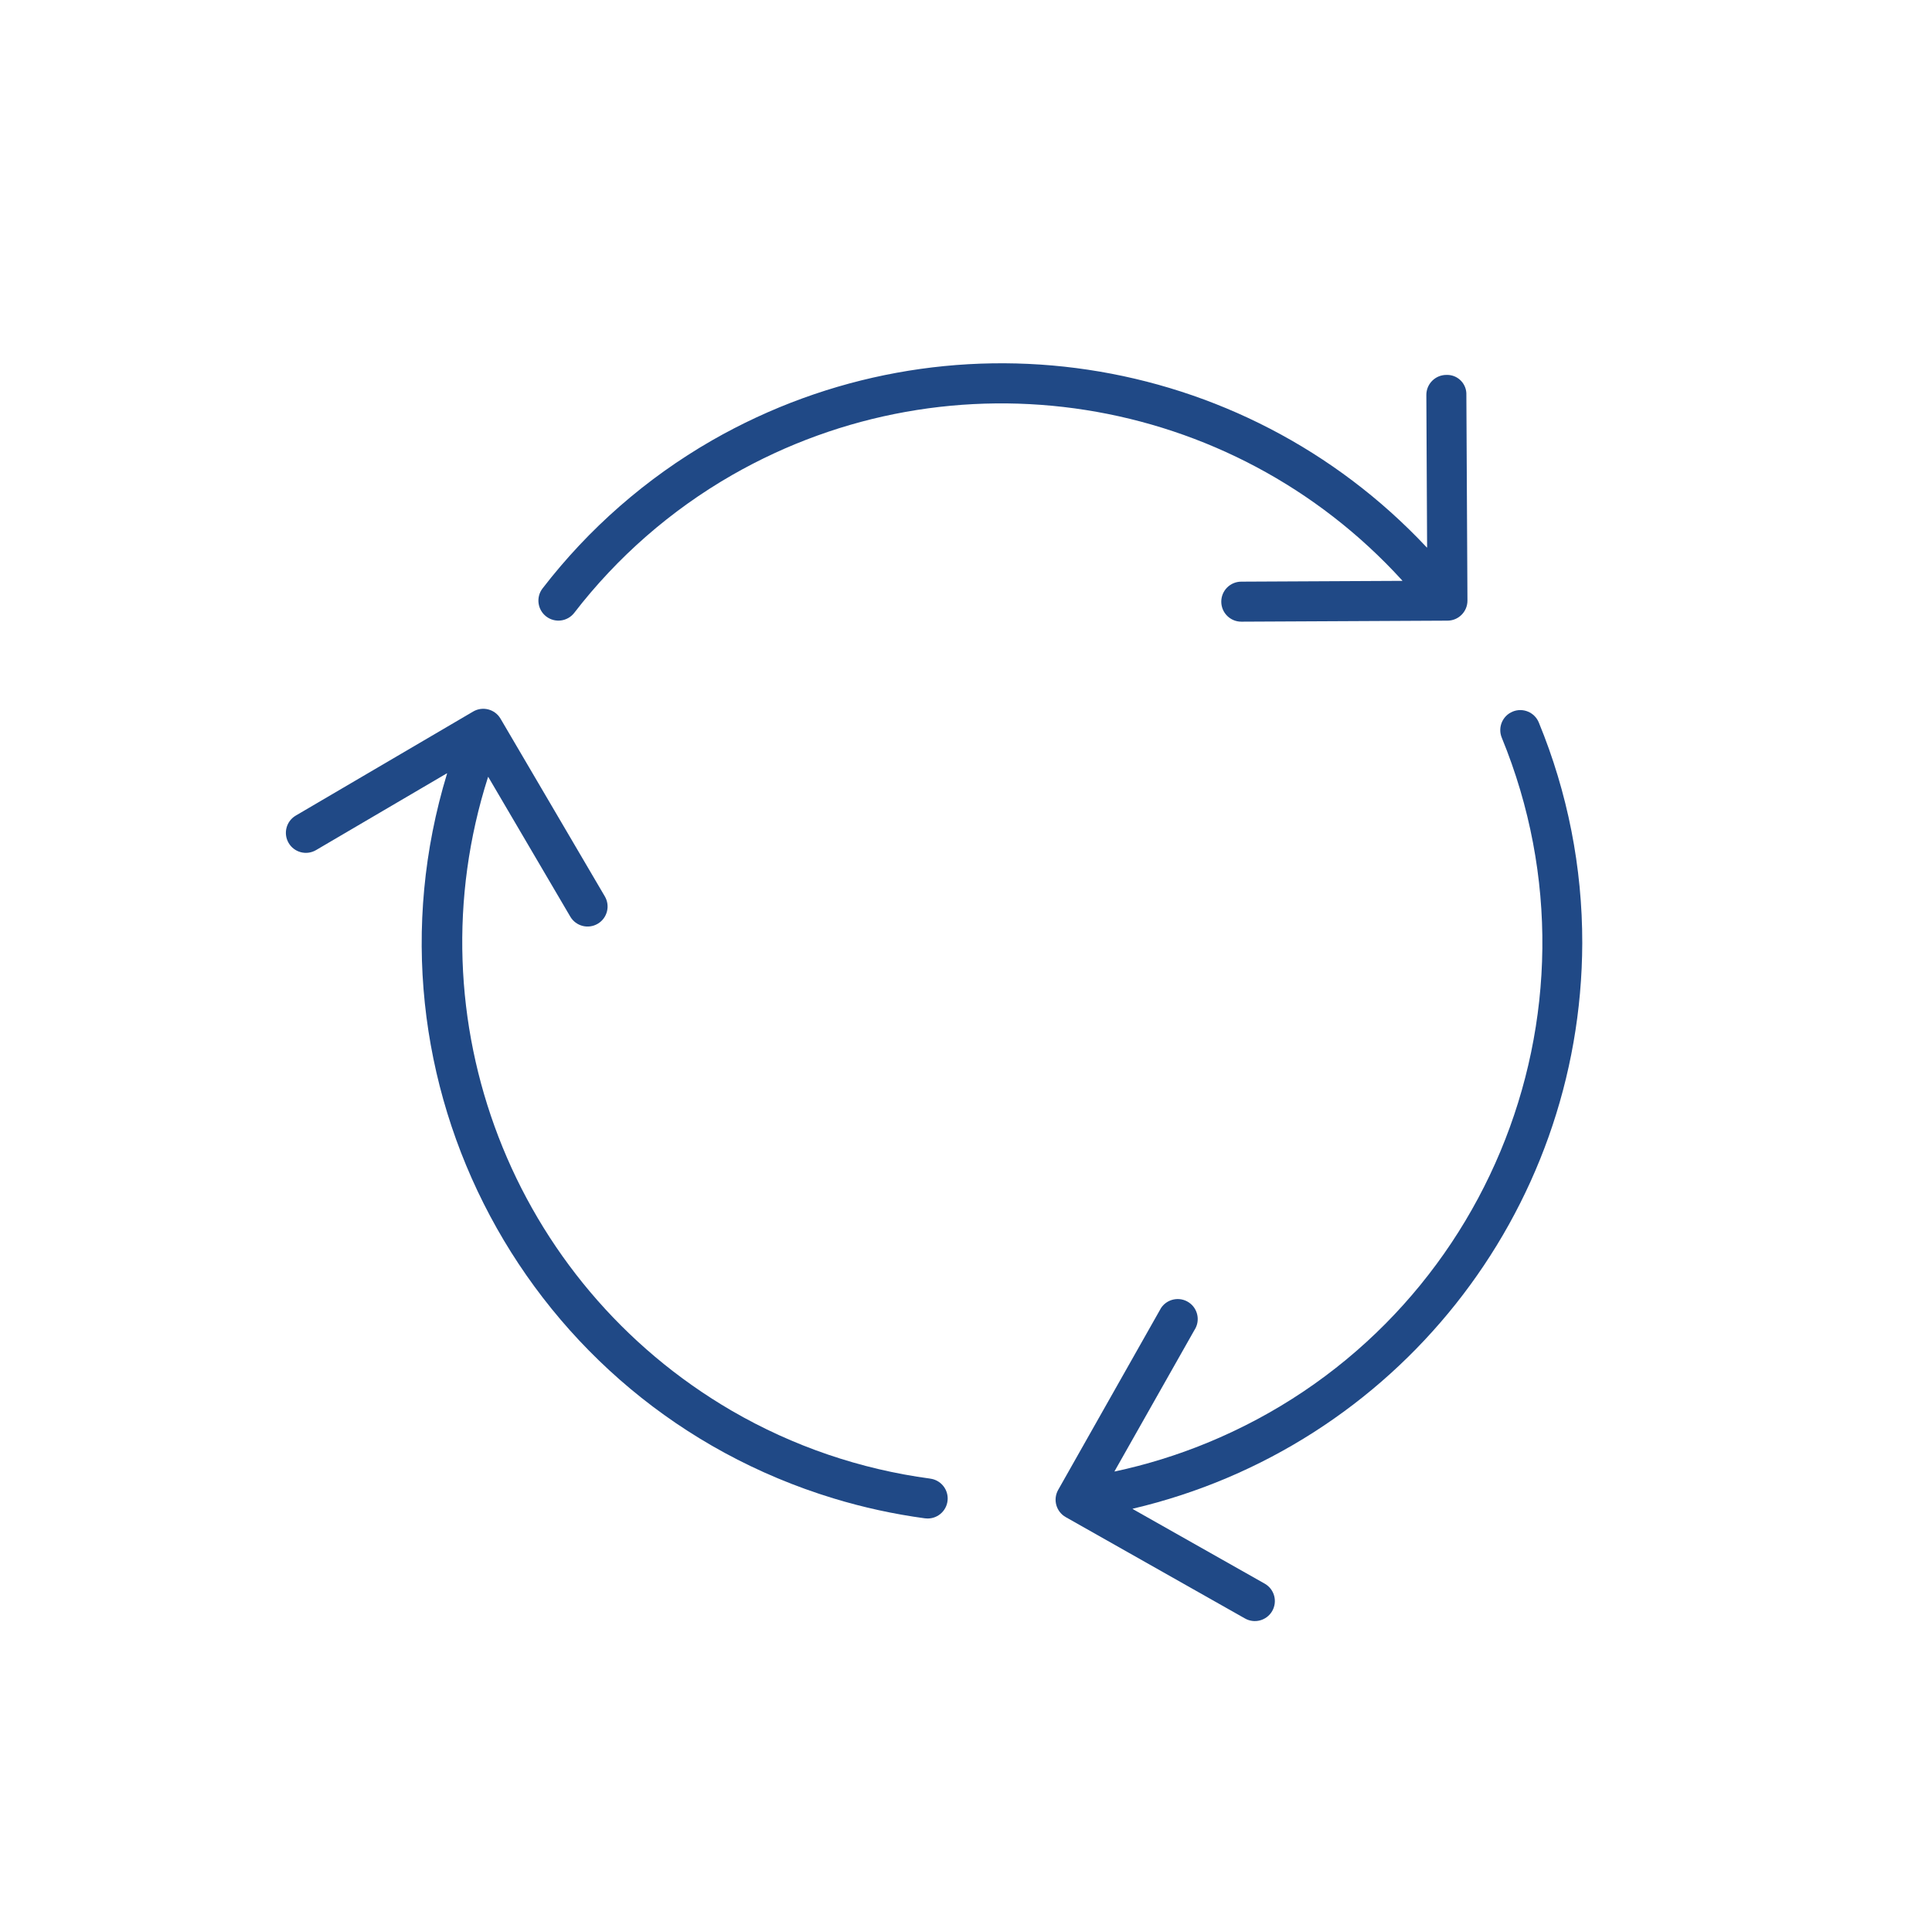 <svg xmlns="http://www.w3.org/2000/svg" xmlns:xlink="http://www.w3.org/1999/xlink" width="175" height="174" xml:space="preserve"><g transform="translate(-606 -120)"><g><g><g><g><path d="M749.321 205.445C749.333 198.585 747.995 191.791 745.384 185.448 745.003 184.522 743.943 184.08 743.017 184.462 742.091 184.843 741.65 185.903 742.031 186.829 752.297 211.849 740.335 240.454 715.315 250.719 712.619 251.825 709.83 252.688 706.981 253.298 706.958 253.298 706.948 253.298 706.959 253.271L714.188 240.493C714.741 239.659 714.513 238.534 713.678 237.981 712.844 237.428 711.719 237.656 711.166 238.49 711.118 238.563 711.075 238.64 711.037 238.719L701.85 254.964C701.357 255.836 701.664 256.941 702.536 257.434 702.536 257.434 702.536 257.434 702.537 257.435L718.752 266.604C719.617 267.108 720.726 266.815 721.23 265.95 721.734 265.085 721.441 263.975 720.576 263.472 720.562 263.464 720.549 263.456 720.535 263.448L708.605 256.702C708.583 256.69 708.587 256.675 708.605 256.67 732.401 251.082 749.247 229.888 749.321 205.445Z" fill="#204986" fill-rule="nonzero" fill-opacity="1"></path><path d="M690.257 253.944C683.928 253.098 677.827 251.014 672.303 247.81 652.382 236.224 643.193 212.348 650.205 190.396 650.205 190.374 650.226 190.372 650.237 190.396L657.659 203.04C658.167 203.903 659.279 204.19 660.142 203.682 661.005 203.174 661.292 202.063 660.784 201.2L651.337 185.103C650.831 184.24 649.72 183.951 648.857 184.458 648.857 184.458 648.856 184.458 648.856 184.458L632.79 193.883C631.927 194.39 631.638 195.501 632.145 196.364 632.652 197.228 633.763 197.516 634.626 197.009L646.469 190.059C646.491 190.046 646.502 190.059 646.494 190.079 638.027 217.87 653.691 247.263 681.483 255.731 684.193 256.557 686.967 257.162 689.775 257.542 689.856 257.552 689.938 257.558 690.02 257.558 691.021 257.563 691.836 256.755 691.841 255.754 691.845 254.838 691.166 254.063 690.257 253.947Z" fill="#204986" fill-rule="nonzero" fill-opacity="1"></path><path d="M733.018 172.588C733.034 172.604 733.029 172.619 733.005 172.619L718.431 172.691C717.43 172.694 716.62 173.507 716.623 174.508 716.625 175.509 717.439 176.319 718.44 176.316L737.109 176.224C738.11 176.224 738.921 175.412 738.921 174.411L738.823 155.775C738.862 154.813 738.113 154.001 737.151 153.963 737.104 153.961 737.057 153.961 737.011 153.963 736.01 153.963 735.198 154.774 735.198 155.775 735.198 155.778 735.198 155.781 735.198 155.784L735.267 169.579C735.267 169.605 735.254 169.61 735.236 169.592 718.507 151.748 691.71 147.735 670.488 159.897 664.541 163.317 659.326 167.874 655.14 173.309 654.533 174.105 654.686 175.242 655.482 175.85 656.272 176.452 657.4 176.306 658.011 175.522 661.908 170.464 666.764 166.223 672.301 163.041 692.275 151.598 717.518 155.567 733.018 172.588Z" fill="#204986" fill-rule="nonzero" fill-opacity="1"></path></g></g></g></g></g></svg>